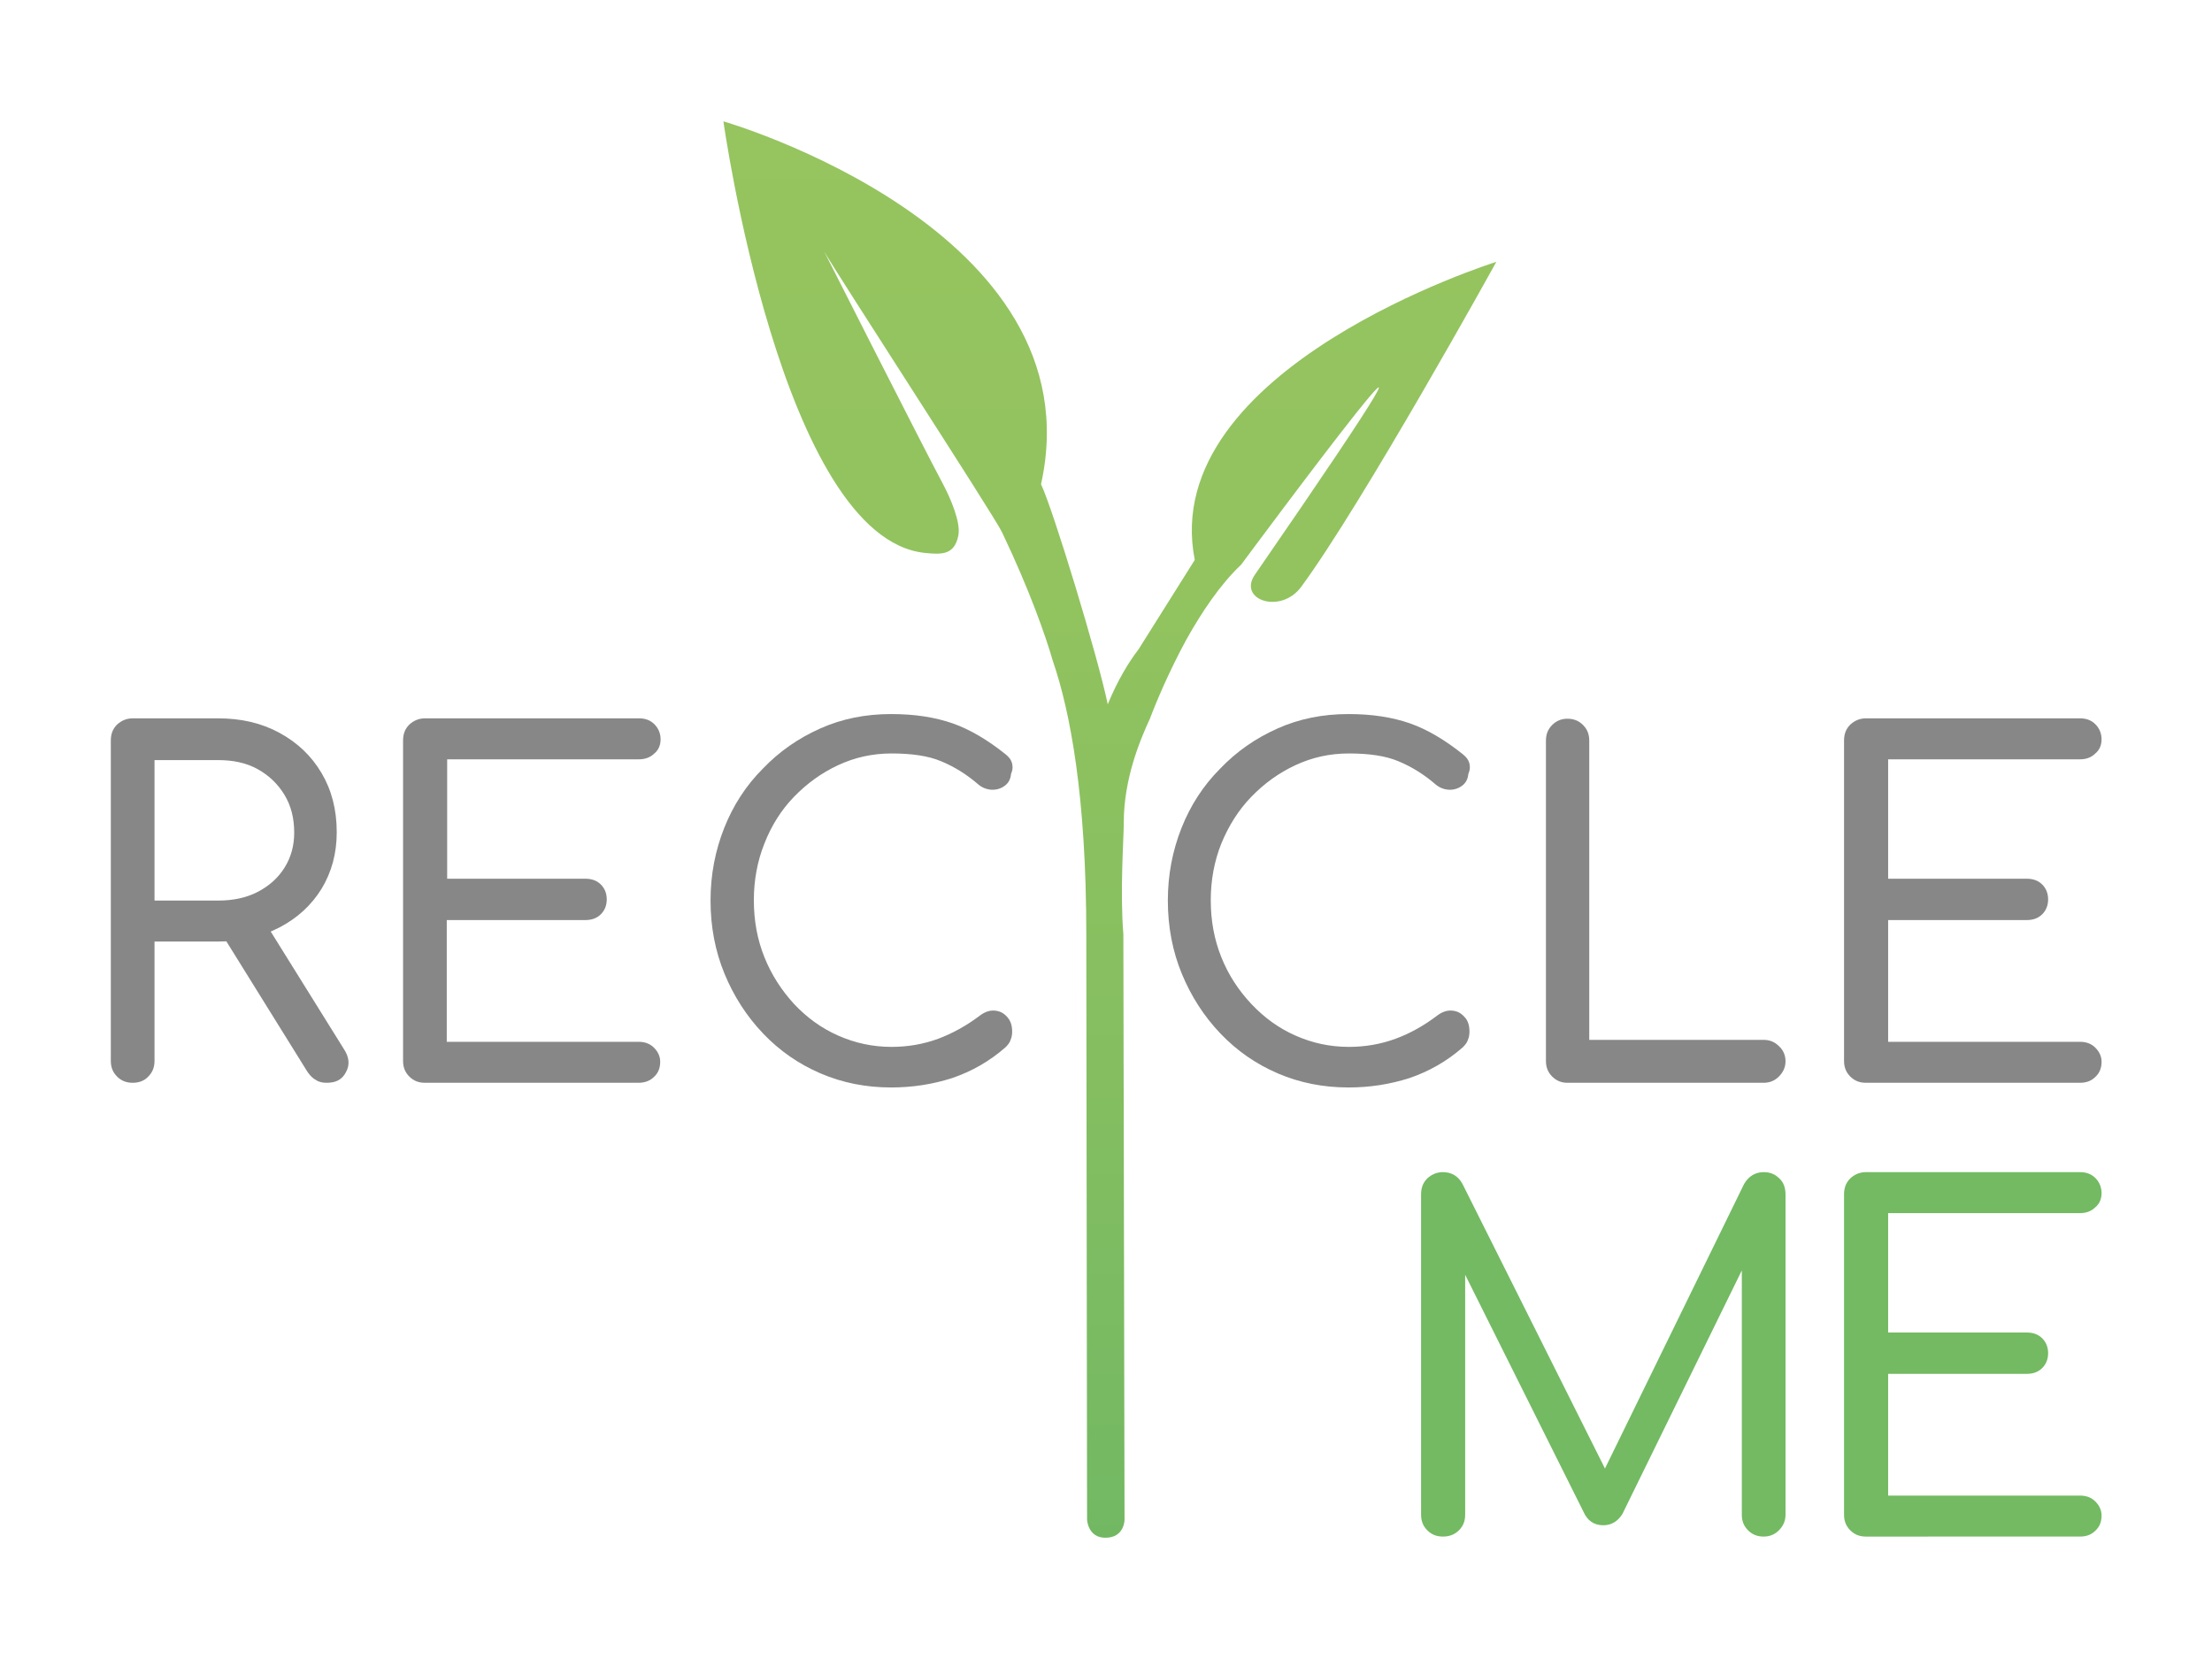 <svg xmlns="http://www.w3.org/2000/svg" xmlns:xlink="http://www.w3.org/1999/xlink" id="Calque_1" x="0px" y="0px" viewBox="0 0 566.9 425.2" style="enable-background:new 0 0 566.9 425.2;" xml:space="preserve"><style type="text/css">	.st0{fill:#878787;}	.st1{fill:#73BA63;}	.st2{fill:url(#SVGID_1_);}</style><g>	<g>		<g>			<path class="st0" d="M34,277.5c-1.6,0-2.9-0.5-4-1.6c-1.1-1.1-1.6-2.4-1.6-4v-82.1c0-1.7,0.5-3,1.6-4.1c1.1-1,2.4-1.6,4-1.6h21.9    c5.9,0,11.1,1.2,15.7,3.7c4.6,2.5,8.2,5.9,10.8,10.3c2.6,4.4,3.9,9.4,3.9,15.2c0,5.4-1.3,10.2-3.9,14.5    c-2.6,4.2-6.2,7.5-10.8,9.9c-4.6,2.4-9.8,3.6-15.7,3.6H39.6v30.6c0,1.6-0.5,2.9-1.6,4C37,277,35.6,277.5,34,277.5z M39.6,230.8    h16.3c3.8,0,7.2-0.7,10.1-2.2c2.9-1.5,5.2-3.5,6.9-6.2c1.7-2.7,2.5-5.7,2.5-9c0-3.7-0.8-6.9-2.5-9.7c-1.7-2.8-4-5-6.9-6.6    c-2.9-1.6-6.3-2.3-10.1-2.3H39.6V230.8z M83.7,277.5c-1,0-2-0.2-2.7-0.7c-0.8-0.4-1.5-1.1-2.2-2.1l-22-35.4l11-3.1l20.3,32.6    c1.4,2.1,1.6,4.1,0.6,5.9C87.7,276.7,86.1,277.5,83.7,277.5z"></path>			<path class="st0" d="M108.9,277.5c-1.6,0-2.9-0.5-4-1.6c-1.1-1.1-1.6-2.4-1.6-4v-82.1c0-1.7,0.5-3,1.6-4.1c1.1-1,2.4-1.6,4-1.6    h54.9c1.6,0,2.9,0.5,3.9,1.5c1,1,1.6,2.3,1.6,3.9c0,1.4-0.5,2.7-1.6,3.6c-1,1-2.4,1.5-3.9,1.5h-49.2v30.6H150c1.7,0,3,0.5,4,1.5    c1,1,1.5,2.3,1.5,3.8c0,1.5-0.5,2.8-1.5,3.8c-1,1-2.3,1.5-4,1.5h-35.5V267h49.2c1.6,0,2.9,0.5,3.9,1.5c1,1,1.6,2.2,1.6,3.6    c0,1.6-0.5,2.9-1.6,3.9c-1,1-2.4,1.5-3.9,1.5H108.9z"></path>			<path class="st0" d="M228.4,278.7c-6.5,0-12.5-1.2-18.1-3.6c-5.6-2.4-10.5-5.8-14.7-10.2c-4.2-4.4-7.5-9.5-9.9-15.3    c-2.4-5.8-3.6-12.1-3.6-18.8c0-6.6,1.2-12.8,3.5-18.6c2.3-5.8,5.6-10.9,9.9-15.2c4.2-4.4,9.1-7.8,14.7-10.3    c5.6-2.5,11.6-3.7,18.2-3.7c6,0,11.2,0.8,15.8,2.4c4.5,1.6,9,4.3,13.5,7.9c0.6,0.5,1.1,1,1.4,1.6c0.3,0.6,0.4,1.2,0.4,1.8    c0,0.6-0.2,1.2-0.4,1.7c-0.1,1.2-0.6,2.2-1.5,2.9c-0.9,0.7-2,1.1-3.2,1.1c-1.2,0-2.5-0.4-3.6-1.3c-3-2.6-6.2-4.6-9.6-6    c-3.3-1.4-7.6-2-12.7-2c-4.9,0-9.4,1-13.7,3c-4.3,2-8,4.7-11.3,8.1c-3.3,3.4-5.8,7.4-7.6,12c-1.8,4.5-2.7,9.4-2.7,14.5    c0,5.3,0.9,10.1,2.7,14.6c1.8,4.5,4.4,8.5,7.6,12c3.3,3.5,7,6.2,11.3,8.1c4.3,1.9,8.8,2.9,13.7,2.9c4.2,0,8.2-0.7,12-2.1    c3.7-1.4,7.3-3.4,10.6-5.9c1.3-1,2.6-1.4,3.8-1.3c1.3,0.1,2.3,0.6,3.2,1.6s1.3,2.2,1.3,3.8c0,0.7-0.1,1.4-0.4,2.1    c-0.2,0.7-0.7,1.3-1.3,1.9c-4.1,3.6-8.7,6.2-13.7,7.9C239,277.9,233.8,278.7,228.4,278.7z"></path>		</g>		<g>			<g>				<path class="st1" d="M369.8,393.8c-1.6,0-2.9-0.5-4-1.6s-1.6-2.4-1.6-4v-82.1c0-1.7,0.5-3,1.6-4.1c1.1-1,2.4-1.6,4-1.6     c2.2,0,3.9,1,5,3l38.5,76.9h-3.9l37.6-76.9c1.2-2,2.9-3,5-3c1.6,0,2.9,0.5,4,1.6c1.1,1,1.6,2.4,1.6,4.1v82.1     c0,1.6-0.6,2.9-1.7,4c-1.1,1.1-2.4,1.6-3.9,1.6c-1.6,0-2.9-0.5-4-1.6s-1.6-2.4-1.6-4v-66.9l2.2-0.2L415.8,388     c-1.2,1.9-2.8,2.9-4.9,2.9c-2.4,0-4.1-1.2-5.1-3.5l-32.7-65.5l2.4-0.6v66.9c0,1.6-0.5,2.9-1.6,4S371.4,393.8,369.8,393.8z"></path>				<path class="st1" d="M478.2,393.8c-1.6,0-2.9-0.5-4-1.6s-1.6-2.4-1.6-4v-82.1c0-1.7,0.5-3,1.6-4.1c1.1-1,2.4-1.6,4-1.6h54.9     c1.6,0,2.9,0.5,3.9,1.5c1,1,1.6,2.3,1.6,3.9c0,1.4-0.5,2.7-1.6,3.6c-1,1-2.3,1.5-3.9,1.5h-49.2v30.6h35.5c1.7,0,3,0.5,4,1.5     c1,1,1.5,2.3,1.5,3.8c0,1.5-0.5,2.8-1.5,3.8c-1,1-2.3,1.5-4,1.5h-35.5v31.2h49.2c1.6,0,2.9,0.5,3.9,1.5c1,1,1.6,2.2,1.6,3.6     c0,1.6-0.5,2.9-1.6,3.9c-1,1-2.3,1.5-3.9,1.5H478.2z"></path>			</g>		</g>		<g>			<path class="st0" d="M345.6,278.7c-6.5,0-12.5-1.2-18.1-3.6c-5.6-2.4-10.5-5.8-14.7-10.2c-4.2-4.4-7.5-9.5-9.9-15.3    c-2.4-5.8-3.6-12.1-3.6-18.8c0-6.6,1.2-12.8,3.5-18.6c2.3-5.8,5.6-10.9,9.9-15.2c4.2-4.4,9.1-7.8,14.7-10.3    c5.6-2.5,11.6-3.7,18.2-3.7c6,0,11.2,0.8,15.8,2.4c4.5,1.6,9,4.3,13.5,7.9c0.6,0.5,1.1,1,1.4,1.6c0.3,0.6,0.4,1.2,0.4,1.8    c0,0.6-0.2,1.2-0.4,1.7c-0.1,1.2-0.6,2.2-1.5,2.9c-0.9,0.7-2,1.1-3.2,1.1c-1.2,0-2.5-0.4-3.6-1.3c-3-2.6-6.2-4.6-9.6-6    c-3.3-1.4-7.6-2-12.7-2c-4.9,0-9.4,1-13.7,3c-4.3,2-8,4.7-11.3,8.1c-3.3,3.4-5.8,7.4-7.7,12c-1.8,4.5-2.7,9.4-2.7,14.5    c0,5.3,0.9,10.1,2.7,14.6c1.8,4.5,4.4,8.5,7.7,12c3.3,3.5,7,6.2,11.3,8.1c4.3,1.9,8.8,2.9,13.7,2.9c4.2,0,8.2-0.7,12-2.1    s7.3-3.4,10.6-5.9c1.3-1,2.6-1.4,3.8-1.3c1.3,0.1,2.3,0.6,3.2,1.6c0.9,0.9,1.3,2.2,1.3,3.8c0,0.7-0.1,1.4-0.4,2.1    c-0.2,0.7-0.7,1.3-1.3,1.9c-4.1,3.6-8.7,6.2-13.7,7.9C356.2,277.9,351,278.7,345.6,278.7z"></path>			<path class="st0" d="M401.7,277.5c-1.5,0-2.8-0.5-3.9-1.6c-1.1-1.1-1.6-2.4-1.6-4v-82.1c0-1.6,0.5-2.9,1.6-4s2.4-1.6,3.9-1.6    c1.6,0,2.9,0.5,4,1.6s1.6,2.4,1.6,4v76.7h44.7c1.5,0,2.8,0.5,3.9,1.6c1.1,1,1.7,2.3,1.7,3.9c0,1.5-0.6,2.8-1.7,3.9    c-1.1,1.1-2.4,1.6-3.9,1.6H401.7z"></path>			<path class="st0" d="M478.2,277.5c-1.6,0-2.9-0.5-4-1.6c-1.1-1.1-1.6-2.4-1.6-4v-82.1c0-1.7,0.5-3,1.6-4.1c1.1-1,2.4-1.6,4-1.6    h54.9c1.6,0,2.9,0.5,3.9,1.5c1,1,1.6,2.3,1.6,3.9c0,1.4-0.5,2.7-1.6,3.6c-1,1-2.3,1.5-3.9,1.5h-49.2v30.6h35.5c1.7,0,3,0.5,4,1.5    c1,1,1.5,2.3,1.5,3.8c0,1.5-0.5,2.8-1.5,3.8c-1,1-2.3,1.5-4,1.5h-35.5V267h49.2c1.6,0,2.9,0.5,3.9,1.5c1,1,1.6,2.2,1.6,3.6    c0,1.6-0.5,2.9-1.6,3.9c-1,1-2.3,1.5-3.9,1.5H478.2z"></path>		</g>	</g>	<g>		<g>			<g>				<linearGradient id="SVGID_1_" gradientUnits="userSpaceOnUse" x1="284.382" y1="31.13" x2="284.382" y2="394.067">					<stop offset="0" style="stop-color:#96C45F"></stop>					<stop offset="0.325" style="stop-color:#92C35F"></stop>					<stop offset="0.681" style="stop-color:#84BE61"></stop>					<stop offset="1" style="stop-color:#72B863"></stop>					<stop offset="1" style="stop-color:#73B963"></stop>				</linearGradient>				<path class="st2" d="M278.6,389.5c0,0,0.2,4.6,4.7,4.6c4.9,0,4.9-4.6,4.9-4.6l-0.3-150c-0.9-11.3,0.1-24.3,0.1-28.6     c0-11.2,4.1-21.1,6.7-26.7c1.7-4.5,5-12.3,9.3-20.2c3.9-7,8.7-14.2,14.1-19.3c0,0,77-103.9,3.5,2.6c-4.4,6.4,6.5,10.2,11.8,3.2     c15.8-21.4,50.1-83.4,50.1-83.4s-87,27.2-77.3,76.4l-14.4,22.9c-2.6,3.4-5.4,8-7.9,14.1c-2.5-12.1-14-49.9-17.1-56.4     c14.5-65.4-81.4-93-81.4-93s14.9,106.7,51.6,110.6c4.6,0.5,7.6,0.4,8.6-4.4c0.7-3.4-2-9.6-3.9-13.2     c-5.1-9.5-30.5-59.7-30.5-59.7c2.7,4.9,43.5,67.6,45.6,72c7.2,15.1,11.2,26.7,13,32.9c4.5,13.1,8.6,34.8,8.6,70.1L278.6,389.5z      M291.8,166.4"></path>			</g>		</g>	</g></g></svg>